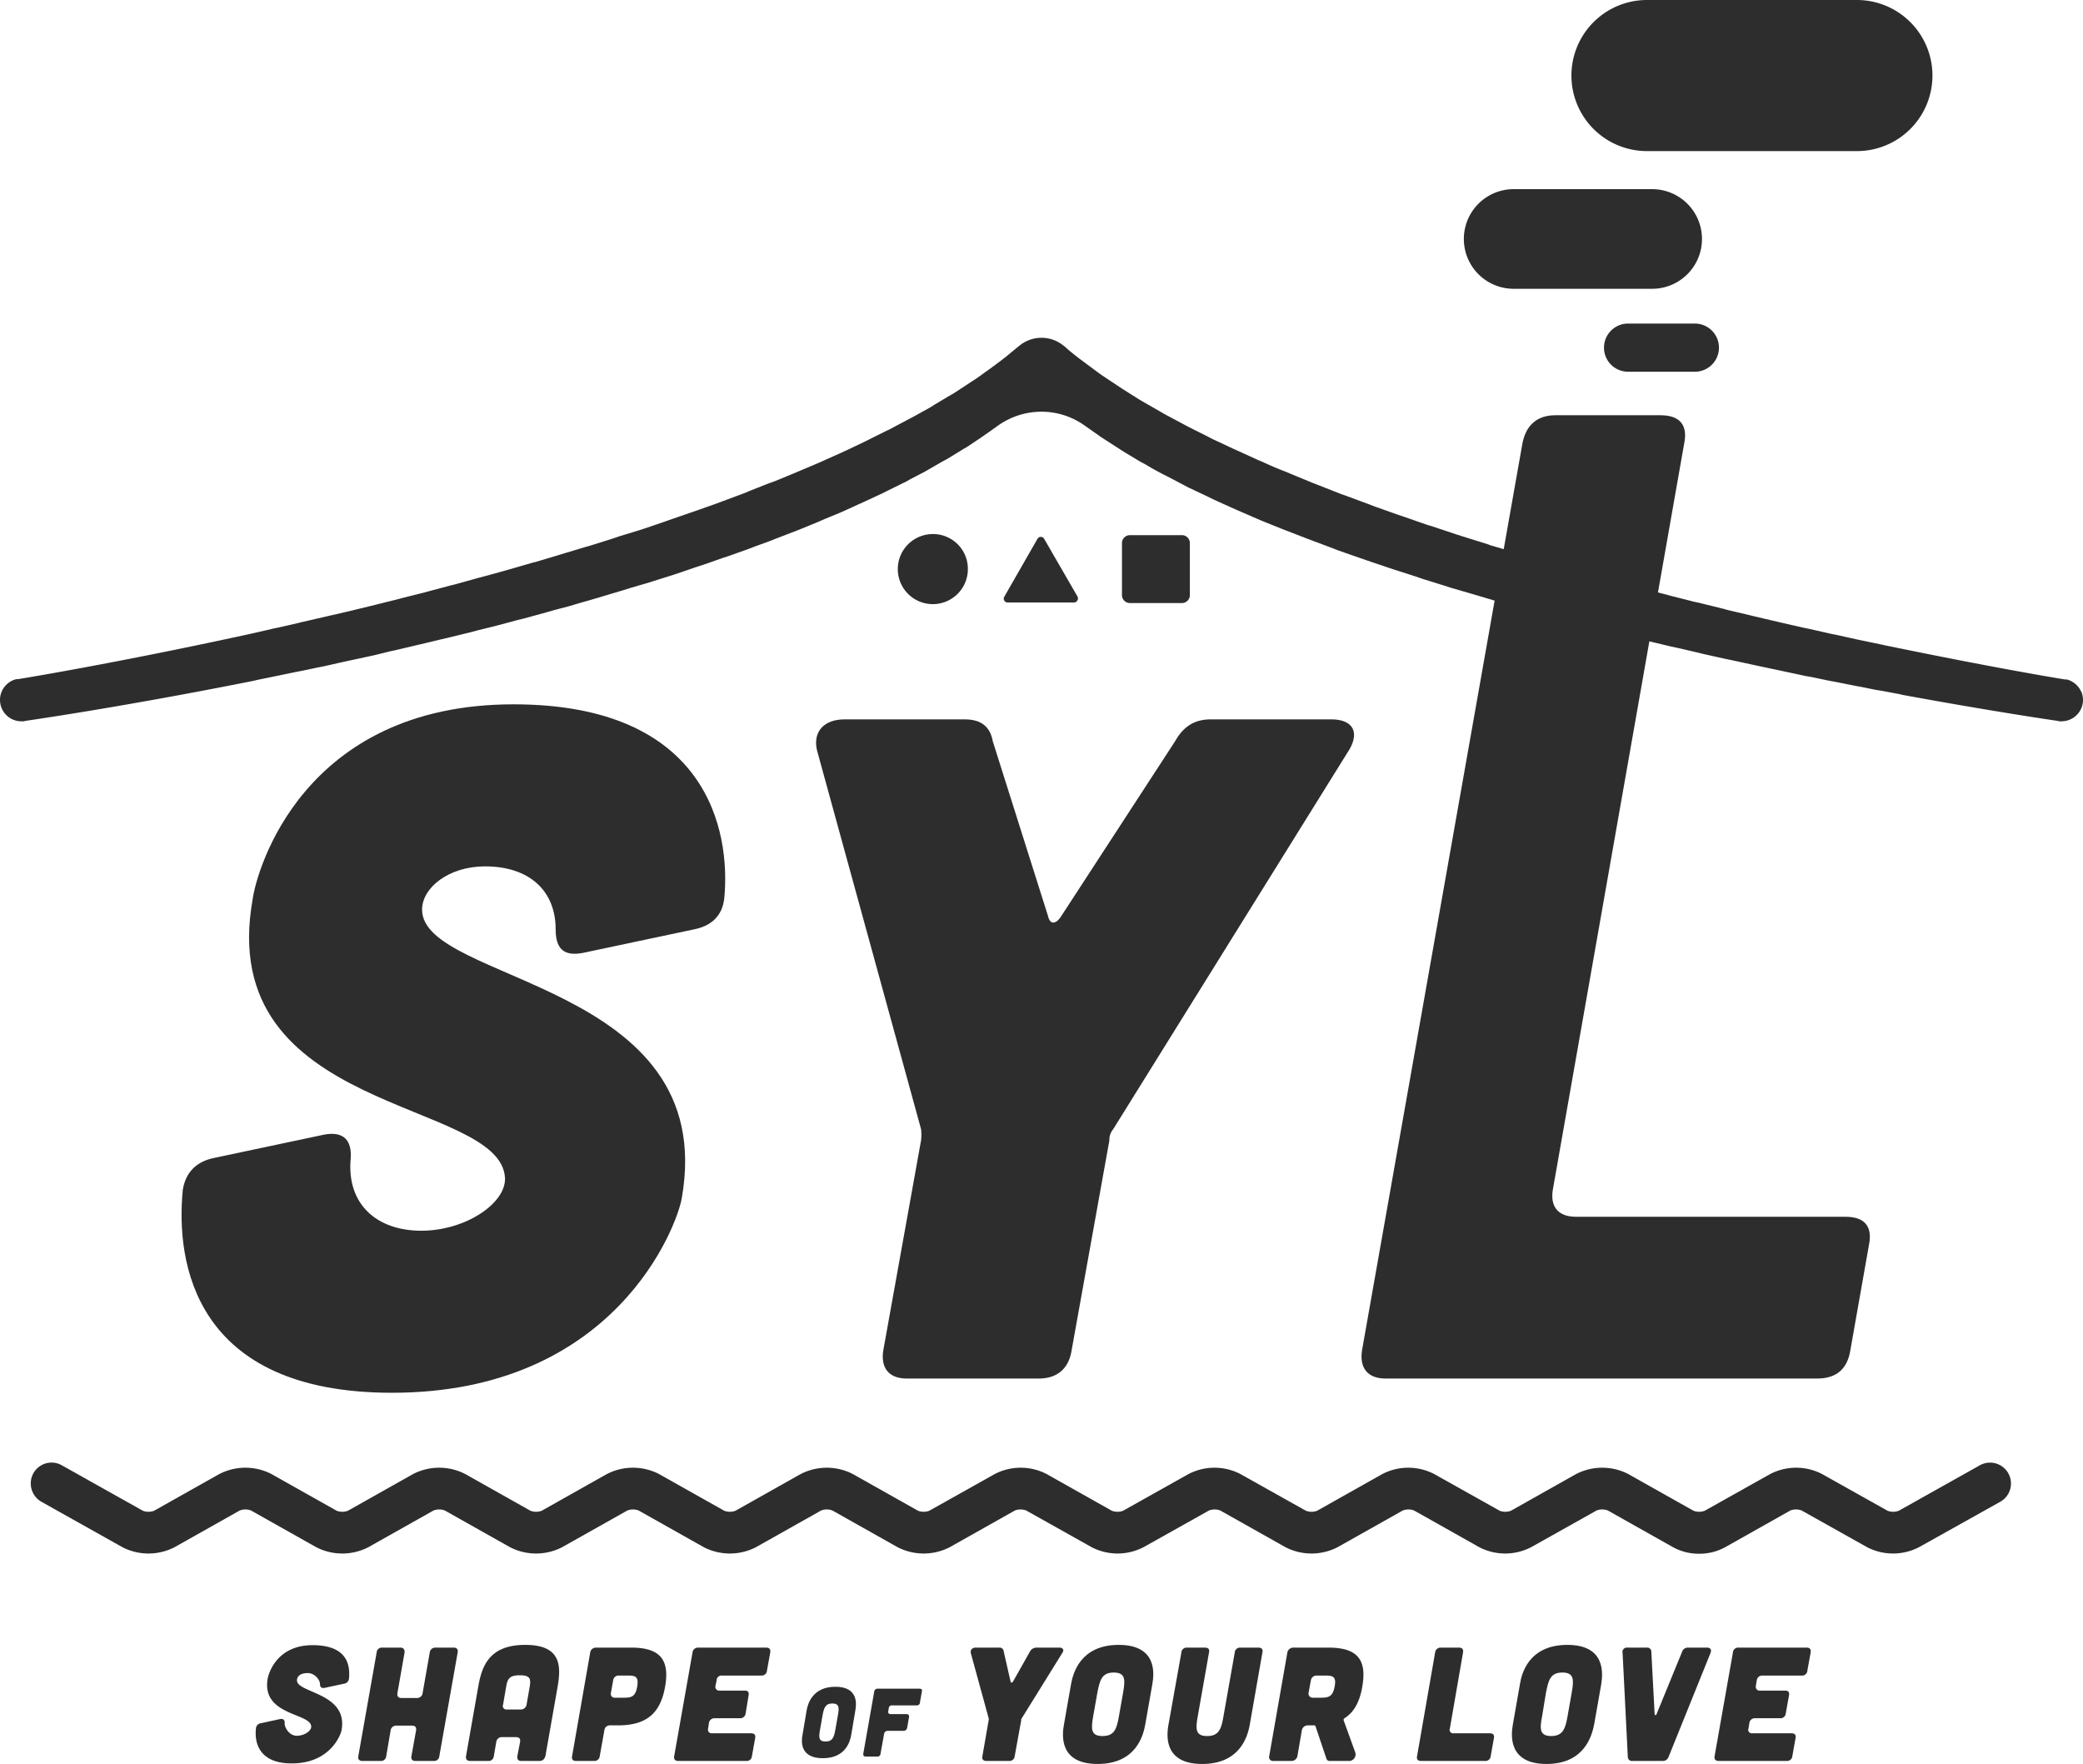 <svg xmlns="http://www.w3.org/2000/svg" viewBox="0 0 761 644.4">
  <defs>
    <style>
      .f6d53835-3ba8-4f21-9a99-6a907a1a13b4 {
        fill: #2d2d2d;
      }
    </style>
  </defs>
  <g id="a59cef68-0c99-400e-8bc8-c256becffff8" data-name="レイヤー 2">
    <g id="b96bf992-da1a-4914-a1b3-4f0d68d69340" data-name="レイヤー 1">
      <g>
        <path class="f6d53835-3ba8-4f21-9a99-6a907a1a13b4" d="M213,348.1c-7.2,1.4-10-1.7-10-8.6,0-14.1-9.6-23-25.8-23-13.4,0-23,7.9-23,15.8,0,26.9,108.7,26.2,94.9,105.3-1.7,10.3-24.4,71.2-105.9,71.2-72.2,0-79.1-47.5-76.4-74.3,1.1-6.2,4.8-10,11-11.4l40.6-8.6c6.9-1.3,10.3,1.8,9.7,9-1.4,16.5,9.6,26.1,25.8,26.1s30.9-10,30.6-19.2c-1.4-29.3-106.3-22.8-92.2-101.9,1.4-10.3,18.2-71.2,95.3-71.2,70.8,0,79.4,46.1,77,70.9-.7,6.2-4.5,10-11,11.3Z"/>
        <path class="f6d53835-3ba8-4f21-9a99-6a907a1a13b4" d="M352.4,262.8c5.9,0,9.3,2.5,10.3,8l20.2,63.9c.7,3.1,2.8,3.1,4.8,0l41.6-63.9c3.1-5.5,7.2-8,13-8h44.1c8,0,10.7,4.9,5.9,12.1L406.7,412.5a6,6,0,0,0-1.4,4.1l-13.8,76.7c-1,6.5-5.1,10.3-12,10.3H331.3c-6.5,0-9.6-3.8-8.6-10.3l13.8-76.7a18.7,18.7,0,0,0,0-4.1L298.7,274.9c-2.1-7.2,2-12.1,9.9-12.1Z"/>
        <path class="f6d53835-3ba8-4f21-9a99-6a907a1a13b4" d="M606.7,151.7c6.9,0,10,3.5,8.6,10.3L567.4,434.1c-1.3,6.6,1.8,10.4,8.3,10.4h98.5c6.9,0,10,3.4,8.6,10.3L676,493.3c-1.1,6.9-5.2,10.3-12.1,10.3H506.2c-6.5,0-9.6-3.8-8.6-10.3L556.2,162c1.3-6.8,5.5-10.3,12-10.3Z"/>
        <path class="f6d53835-3ba8-4f21-9a99-6a907a1a13b4" d="M118.6,616.6c-1.2.2-1.7-.3-1.7-1.5s-1.7-3.9-4.5-3.9-3.9,1.3-3.9,2.7c0,4.6,18.7,4.5,16.3,18.1-.3,1.8-4.2,12.2-18.2,12.2-12.4,0-13.6-8.1-13.1-12.7a2.1,2.1,0,0,1,1.9-2l6.9-1.5c1.2-.2,1.8.3,1.7,1.6s1.6,4.5,4.4,4.5,5.4-1.8,5.3-3.4c-.2-5-18.3-3.9-15.9-17.5.3-1.7,3.2-12.2,16.4-12.2s13.7,7.9,13.3,12.2a2.1,2.1,0,0,1-1.9,1.9Z"/>
        <path class="f6d53835-3ba8-4f21-9a99-6a907a1a13b4" d="M146.3,601.9c1.1,0,1.6.7,1.5,1.8l-2.6,14.8c-.2,1.1.3,1.8,1.4,1.8h5.7a2,2,0,0,0,2.1-1.8l2.6-14.8a2,2,0,0,1,2-1.8h6.7q1.8,0,1.5,1.8l-6.7,37.9a1.9,1.9,0,0,1-2.1,1.7h-6.6c-1.1,0-1.7-.6-1.5-1.7l1.7-9.4q.3-1.8-1.5-1.8h-5.7a2,2,0,0,0-2.1,1.8l-1.6,9.4a1.9,1.9,0,0,1-2.1,1.7h-6.6c-1.1,0-1.7-.6-1.5-1.7l6.7-37.9a1.9,1.9,0,0,1,2.1-1.8Z"/>
        <path class="f6d53835-3ba8-4f21-9a99-6a907a1a13b4" d="M199.3,641.3c-.3,1.3-1,2-2.2,2h-6.6c-1.1,0-1.6-.5-1.5-1.7l1-5.2q.3-1.8-1.5-1.8h-5.1a2,2,0,0,0-2.1,1.8l-.9,5.2a1.9,1.9,0,0,1-2.1,1.7h-6.6c-1.1,0-1.7-.7-1.4-2l4.4-25c1.3-7.5,3.9-15.4,17.2-15.4s13.1,7.9,11.8,15.4Zm-5.8-25c.5-2.9.3-4.3-3.6-4.3s-4.5,1.4-5,4.3l-1.1,6.4a1.3,1.3,0,0,0,1.4,1.8h5.1a2.1,2.1,0,0,0,2.1-1.9Z"/>
        <path class="f6d53835-3ba8-4f21-9a99-6a907a1a13b4" d="M230.7,601.9c10.5,0,14,4.5,12.3,14.2s-6.7,14.2-17.2,14.2h-2.9a2,2,0,0,0-2.1,1.8l-1.7,9.5a1.9,1.9,0,0,1-2,1.7h-6.7c-1.1,0-1.6-.6-1.4-1.7l6.6-37.8a2.1,2.1,0,0,1,2.1-1.9Zm-2.8,18.3c2.8,0,4.3-.4,4.9-4.1s-.7-4-3.5-4h-3.2a2,2,0,0,0-2.1,1.8l-.8,4.5a1.4,1.4,0,0,0,1.5,1.8Z"/>
        <path class="f6d53835-3ba8-4f21-9a99-6a907a1a13b4" d="M279.9,601.9q1.8,0,1.5,1.8l-1.2,6.6a1.9,1.9,0,0,1-2,1.8H263.8a1.8,1.8,0,0,0-2,1.8l-.4,1.9a1.4,1.4,0,0,0,1.5,1.8h9.2c1.1,0,1.6.5,1.4,1.7l-1.1,6.7a2,2,0,0,1-2.1,1.7h-9.2a2,2,0,0,0-2.1,1.8l-.3,1.9c-.2,1.1.3,1.8,1.4,1.8h14.3c1.2,0,1.7.6,1.5,1.7l-1.2,6.7a1.9,1.9,0,0,1-2.1,1.7H247.8c-1.1,0-1.7-.6-1.5-1.7l6.7-37.9a2,2,0,0,1,2.1-1.8Z"/>
        <path class="f6d53835-3ba8-4f21-9a99-6a907a1a13b4" d="M311,633.7c-.4,2.4-2,8.6-10.4,8.6s-7.9-6.2-7.4-8.6l1.5-8.9c.4-2.3,2.1-8.6,10.5-8.6s7.7,6.3,7.3,8.6Zm-4.9-7c.5-2.7.6-4.4-2-4.4s-3.1,1.7-3.6,4.4l-.9,5.1c-.5,2.8-.6,4.4,2,4.4s3.1-1.6,3.6-4.4Z"/>
        <path class="f6d53835-3ba8-4f21-9a99-6a907a1a13b4" d="M335.9,616.9c.7,0,1.1.3.9,1l-.7,4a1.1,1.1,0,0,1-1.2,1.1h-9a1.1,1.1,0,0,0-1.2,1l-.2,1.2a.8.8,0,0,0,.8,1h5.9c.7,0,1,.4.9,1.1l-.7,4a1.3,1.3,0,0,1-1.3,1h-5.8a1.3,1.3,0,0,0-1.3,1.1l-1.3,7.2a1.1,1.1,0,0,1-1.2,1.1h-4.2c-.7,0-1-.4-.9-1.1l4-22.7a1.2,1.2,0,0,1,1.3-1Z"/>
        <path class="f6d53835-3ba8-4f21-9a99-6a907a1a13b4" d="M365,601.9a1.5,1.5,0,0,1,1.7,1.4l2.5,11c.1.5.5.5.9,0l6.2-11a2.7,2.7,0,0,1,2.3-1.4H387c1.4,0,1.9.9,1,2.1l-14.7,23.7a.8.8,0,0,0-.2.7l-2.4,13.2a1.9,1.9,0,0,1-2.1,1.7h-8.2c-1.2,0-1.7-.6-1.5-1.7l2.3-13.2c0-.3.1-.5,0-.7L354.7,604c-.3-1.2.4-2.1,1.8-2.1Z"/>
        <path class="f6d53835-3ba8-4f21-9a99-6a907a1a13b4" d="M418.4,630c-.7,3.9-3.3,14.4-17.4,14.4s-13-10.5-12.3-14.4l2.6-14.8c.7-3.9,3.4-14.3,17.4-14.3s13,10.4,12.3,14.3Zm-8.1-11.6c.8-4.6,1-7.4-3.4-7.4s-5.1,2.8-6,7.4l-1.5,8.5c-.8,4.6-1,7.3,3.4,7.3s5.2-2.7,6-7.3Z"/>
        <path class="f6d53835-3ba8-4f21-9a99-6a907a1a13b4" d="M440.2,601.9c1.2,0,1.8.6,1.5,1.8l-4.1,23.2c-.8,4.6-1,7.3,3.4,7.3s5.2-2.7,6-7.3l4.1-23.2a1.9,1.9,0,0,1,2-1.8h6.7c1.1,0,1.7.6,1.4,1.8L456.6,630c-.7,3.9-3.3,14.4-17.4,14.4s-13-10.5-12.3-14.4l4.7-26.3a1.9,1.9,0,0,1,2-1.8Z"/>
        <path class="f6d53835-3ba8-4f21-9a99-6a907a1a13b4" d="M495.1,640.1a2.4,2.4,0,0,1-2.5,3.2h-6.8a1.2,1.2,0,0,1-1.2-.8l-4-11.9a.5.5,0,0,0-.4-.3h-2.4a2.2,2.2,0,0,0-2.2,1.9l-1.6,9.3a2.2,2.2,0,0,1-2.2,1.8h-6.6a1.4,1.4,0,0,1-1.5-1.8l6.6-37.7a2.2,2.2,0,0,1,2.2-1.9h12.9c10.6,0,14,4.5,12.3,14.2-.9,5.5-3,9.4-6.5,11.6a.7.7,0,0,0-.3.8Zm-14.1-28a2.1,2.1,0,0,0-2.1,1.8l-.8,4.4a1.5,1.5,0,0,0,1.5,1.9h3c2.8,0,4.3-.4,5-4.1s-.7-4-3.6-4Z"/>
        <path class="f6d53835-3ba8-4f21-9a99-6a907a1a13b4" d="M533,601.9q1.8,0,1.5,1.8l-4.8,27.7a1.3,1.3,0,0,0,1.4,1.8h13.2c1.2,0,1.7.6,1.5,1.7l-1.2,6.7a1.9,1.9,0,0,1-2.1,1.7H519.1c-1.1,0-1.6-.6-1.4-1.7l6.6-37.9a2,2,0,0,1,2.1-1.8Z"/>
        <path class="f6d53835-3ba8-4f21-9a99-6a907a1a13b4" d="M582.4,630c-.8,3.9-3.4,14.4-17.4,14.4s-13-10.5-12.3-14.4l2.6-14.8c.6-3.9,3.3-14.3,17.3-14.3s13,10.4,12.4,14.3Zm-8.2-11.6c.8-4.6,1-7.4-3.4-7.4s-5.1,2.8-6,7.4l-1.4,8.5c-.9,4.6-1,7.3,3.3,7.3s5.2-2.7,6-7.3Z"/>
        <path class="f6d53835-3ba8-4f21-9a99-6a907a1a13b4" d="M601.6,601.9a1.5,1.5,0,0,1,1.7,1.6l1.2,22.7c.1.5.6.5.7,0l9.3-22.7a2.2,2.2,0,0,1,2.2-1.6h7c1.2,0,1.7.8,1.2,2l-15.3,37.9a2.2,2.2,0,0,1-2.2,1.5h-11a1.5,1.5,0,0,1-1.7-1.5l-1.9-37.9a1.6,1.6,0,0,1,1.8-2Z"/>
        <path class="f6d53835-3ba8-4f21-9a99-6a907a1a13b4" d="M660,601.9q1.8,0,1.5,1.8l-1.2,6.6a1.9,1.9,0,0,1-2.1,1.8H643.9a2,2,0,0,0-2.1,1.8l-.3,1.9a1.4,1.4,0,0,0,1.5,1.8h9.1c1.2,0,1.7.5,1.5,1.7l-1.2,6.7a1.9,1.9,0,0,1-2,1.7h-9.2a2,2,0,0,0-2.1,1.8l-.3,1.9a1.3,1.3,0,0,0,1.4,1.8h14.3c1.2,0,1.7.6,1.5,1.7l-1.2,6.7a1.9,1.9,0,0,1-2.1,1.7H627.9c-1.1,0-1.7-.6-1.5-1.7l6.7-37.9a1.9,1.9,0,0,1,2.1-1.8Z"/>
        <path class="f6d53835-3ba8-4f21-9a99-6a907a1a13b4" d="M760.4,252.8a8,8,0,0,0-5.4-4.6h-.7c-9.8-1.6-31.1-5.4-59-11.1l-6.4-1.3-1.8-.4-7.7-1.6-1.4-.3-7.2-1.6-1.6-.3-8.4-1.9-1.5-.3-7.9-1.8-1.3-.3-9-2.1-1.6-.4-8.5-2-1-.3-9.3-2.3-1.9-.4-9-2.3-.7-.2-9.6-2.5-1.9-.5-9.8-2.6h0l-9.9-2.7-2-.6-19.7-5.7-2.1-.7-9.9-2.9-.4-.2-9.3-2.9-2.2-.7-9.6-3.2-1.1-.3-8.6-3-2.1-.7-9.3-3.3-1.5-.6-8.1-3-2-.7-8.9-3.5-1.8-.7-7.5-3.1-1.9-.8c-2.9-1.1-5.7-2.3-8.5-3.6l-1.9-.8-7-3.2-1.8-.8-7.9-3.7-1.9-1-6.6-3.3-1.5-.8-7.3-3.9-1.9-1.1-6.1-3.5-1.2-.7-6.5-4.1-1.8-1.2-5.7-3.8-.7-.5-5.8-4.3-1.6-1.2c-1.8-1.4-3.6-2.8-5.2-4.3l-.3-.2a12.7,12.7,0,0,0-16.4,0l-.4.3-4.6,3.8-1.7,1.3-3.9,2.9-1.7,1.2c-1.7,1.3-3.6,2.6-5.5,3.8l-1.5,1-4.6,3-2.1,1.2-5,3-1.4.9-6.5,3.6-2.1,1.1-5.1,2.7a15.1,15.1,0,0,1-2.2,1.1l-7,3.5-1,.5-6.5,3.1-2.4,1.1-5.8,2.6-2,.9-7.8,3.3-1.9.8-6.3,2.6-2.5.9-7.1,2.8-1.1.5-8.3,3.1-2.4.9-6.5,2.3-2.3.8-8.7,3-.8.3-7.9,2.7-2.5.8L226,196l-1.7.6-8.9,2.8-1.8.5-7.3,2.2-2.3.7-8.7,2.6h-.2l-9,2.6-2.1.6-7.3,2-1.9.5-9,2.5-.9.2-7.9,2.1-2.2.6-7.6,1.9-1.1.3-8.8,2.2-1.6.4-7,1.7-2.1.5-16.5,3.8-2,.5-6.6,1.5-1.5.3-7.8,1.8C51.5,240.3,19.4,246,6.6,248.1H6a7.8,7.8,0,0,0-6,7.6,8,8,0,0,0,.6,3,7.8,7.8,0,0,0,7.2,4.8h.8l1-.2c14.4-2.1,45-7,83.1-14.6l1.2-.3,5.4-1.1,2.9-.6,5.8-1.2,3.1-.6,4.7-1,3-.6,7.1-1.6,2.8-.6,5.1-1.1,3.2-.7,5.7-1.4,2.3-.5,7.6-1.8,3-.7,5.4-1.3,3-.7,7.8-1.9,2.2-.6,6.1-1.5,3.1-.8,5.9-1.6,2.5-.6,8-2.2,2.8-.8,5.7-1.5,3-.9,7.3-2.1,2.3-.7,6.7-2,2.9-.9,5.8-1.7,2.6-.8,7.9-2.5,2.4-.8,5.8-2,2.8-.9,6.5-2.3,1.6-.5,7.6-2.7,2.6-1,5.5-2,2.5-1,7.3-2.8,2-.8,5.6-2.3,2.5-1.1,5.6-2.3,1.8-.8,6.8-3.1,2.2-1,4.9-2.3,2.2-1.1,6.5-3.2,1.2-.7,5.2-2.7,2.1-1.2,4.5-2.6,1.7-.9,5.7-3.5,1.7-1,3.9-2.6,1.9-1.3,4.7-3.3.4-.3a27.5,27.5,0,0,1,16.2-5.3,27.2,27.2,0,0,1,16.1,5.3l.3.2,5.4,3.8,1.7,1.1,5.9,3.8,1.1.7,5.5,3.3,1.9,1c2.1,1.3,4.3,2.5,6.6,3.7l1.4.7,5.9,3.1,1.9,1,7.2,3.4,1.8.9,6.2,2.8,2,.9,7.6,3.3,2.1.9,6.7,2.7,1.8.7,8,3.1,2.4.9,7.2,2.7,1.5.6,8.3,2.9,2.6.9,8,2.7,1.2.4,8.4,2.7,2.6.9,8.7,2.7,1.5.5,7.6,2.2,2.7.8,8.7,2.6,2.1.6,7.3,2,2.6.7,8.7,2.4,2.5.6,7,1.8,2.6.7,8.5,2.2,2.7.6,7,1.7,2.2.6,8.4,2,2.8.6,6.9,1.6,2,.5,8.1,1.8,2.9.6,6.9,1.5,2.3.5,7.1,1.5,2.8.6,7.5,1.6,1.8.3,6.2,1.3,2.7.5,7,1.4,2.2.4,5.4,1.1,2.5.4,6.4,1.2.7.2c25.6,4.7,45.7,7.9,56.6,9.5l1,.2h.8a7.9,7.9,0,0,0,7.2-4.8,8,8,0,0,0,.6-3,7.7,7.7,0,0,0-.6-3"/>
        <path class="f6d53835-3ba8-4f21-9a99-6a907a1a13b4" d="M603.6,105.5H553a18.2,18.2,0,0,1,0-36.4h50.6a18.2,18.2,0,1,1,0,36.4"/>
        <path class="f6d53835-3ba8-4f21-9a99-6a907a1a13b4" d="M619.2,135.8H594.8a8.8,8.8,0,1,1,0-17.6h24.4a8.8,8.8,0,0,1,0,17.6"/>
        <path class="f6d53835-3ba8-4f21-9a99-6a907a1a13b4" d="M678.4,55.2H601.7a27.6,27.6,0,0,1,0-55.2h76.7a27.6,27.6,0,1,1,0,55.2"/>
        <path class="f6d53835-3ba8-4f21-9a99-6a907a1a13b4" d="M620.8,567.6a19.5,19.5,0,0,1-9.6-2.4l-23.8-13.4a5.8,5.8,0,0,0-4.1,0l-23.9,13.4a20.6,20.6,0,0,1-19,0l-23.8-13.4a5.8,5.8,0,0,0-4.1,0l-23.8,13.4a20.8,20.8,0,0,1-19.1,0l-23.8-13.4a5.8,5.8,0,0,0-4.1,0l-23.9,13.4a20.6,20.6,0,0,1-19,0l-23.9-13.4a5.8,5.8,0,0,0-4.1,0L347,565.2a20.8,20.8,0,0,1-19.1,0l-23.8-13.4a5.8,5.8,0,0,0-4.1,0l-23.8,13.4a20.8,20.8,0,0,1-19.1,0l-23.8-13.4a5.8,5.8,0,0,0-4.1,0l-23.8,13.4a20.8,20.8,0,0,1-19.1,0l-23.8-13.4a5.8,5.8,0,0,0-4.1,0l-23.8,13.4a20.8,20.8,0,0,1-19.1,0L91.7,551.8a5.8,5.8,0,0,0-4.1,0L63.8,565.2a20.8,20.8,0,0,1-19.1,0L15.1,548.6a7.7,7.7,0,0,1-2.9-10.4,7.6,7.6,0,0,1,10.4-2.9l29.6,16.6a5.8,5.8,0,0,0,4.1,0l23.8-13.4a20.8,20.8,0,0,1,19.1,0L123,551.9a5.8,5.8,0,0,0,4.1,0l23.8-13.4a20.8,20.8,0,0,1,19.1,0l23.8,13.4a5.8,5.8,0,0,0,4.1,0l23.8-13.4a20.8,20.8,0,0,1,19.1,0l23.8,13.4a5.8,5.8,0,0,0,4.1,0l23.8-13.4a20.8,20.8,0,0,1,19.1,0l23.8,13.4a5.8,5.8,0,0,0,4.1,0l23.9-13.4a20.6,20.6,0,0,1,19,0l23.8,13.4a5.8,5.8,0,0,0,4.1,0l23.9-13.4a20.6,20.6,0,0,1,19,0l23.9,13.4a5.8,5.8,0,0,0,4.1,0L505,538.5a20.6,20.6,0,0,1,19,0l23.9,13.4a5.8,5.8,0,0,0,4.1,0l23.8-13.4a20.8,20.8,0,0,1,19.1,0l23.8,13.4a5.8,5.8,0,0,0,4.1,0l23.9-13.4a20.6,20.6,0,0,1,19,0l23.9,13.4a5.8,5.8,0,0,0,4.1,0l29.6-16.6a7.6,7.6,0,0,1,7.5,13.3l-29.7,16.6a20.6,20.6,0,0,1-19,0l-23.9-13.4a5.8,5.8,0,0,0-4.1,0l-23.8,13.4a19.4,19.4,0,0,1-9.5,2.4"/>
        <path class="f6d53835-3ba8-4f21-9a99-6a907a1a13b4" d="M379,196.9,366.9,218a1.4,1.4,0,0,0,1.2,2.1h24.3a1.5,1.5,0,0,0,1.3-2.1l-12.2-21.1a1.4,1.4,0,0,0-2.5,0"/>
        <path class="f6d53835-3ba8-4f21-9a99-6a907a1a13b4" d="M353.6,207.9a12.8,12.8,0,1,1-12.8-12.8,12.7,12.7,0,0,1,12.8,12.8"/>
        <path class="f6d53835-3ba8-4f21-9a99-6a907a1a13b4" d="M431.9,220.3H412.7a2.9,2.9,0,0,1-2.8-2.8V198.3a2.9,2.9,0,0,1,2.8-2.8h19.2a2.9,2.9,0,0,1,2.8,2.8v19.2a2.9,2.9,0,0,1-2.8,2.8"/>
      </g>
    </g>
  </g>
</svg>
